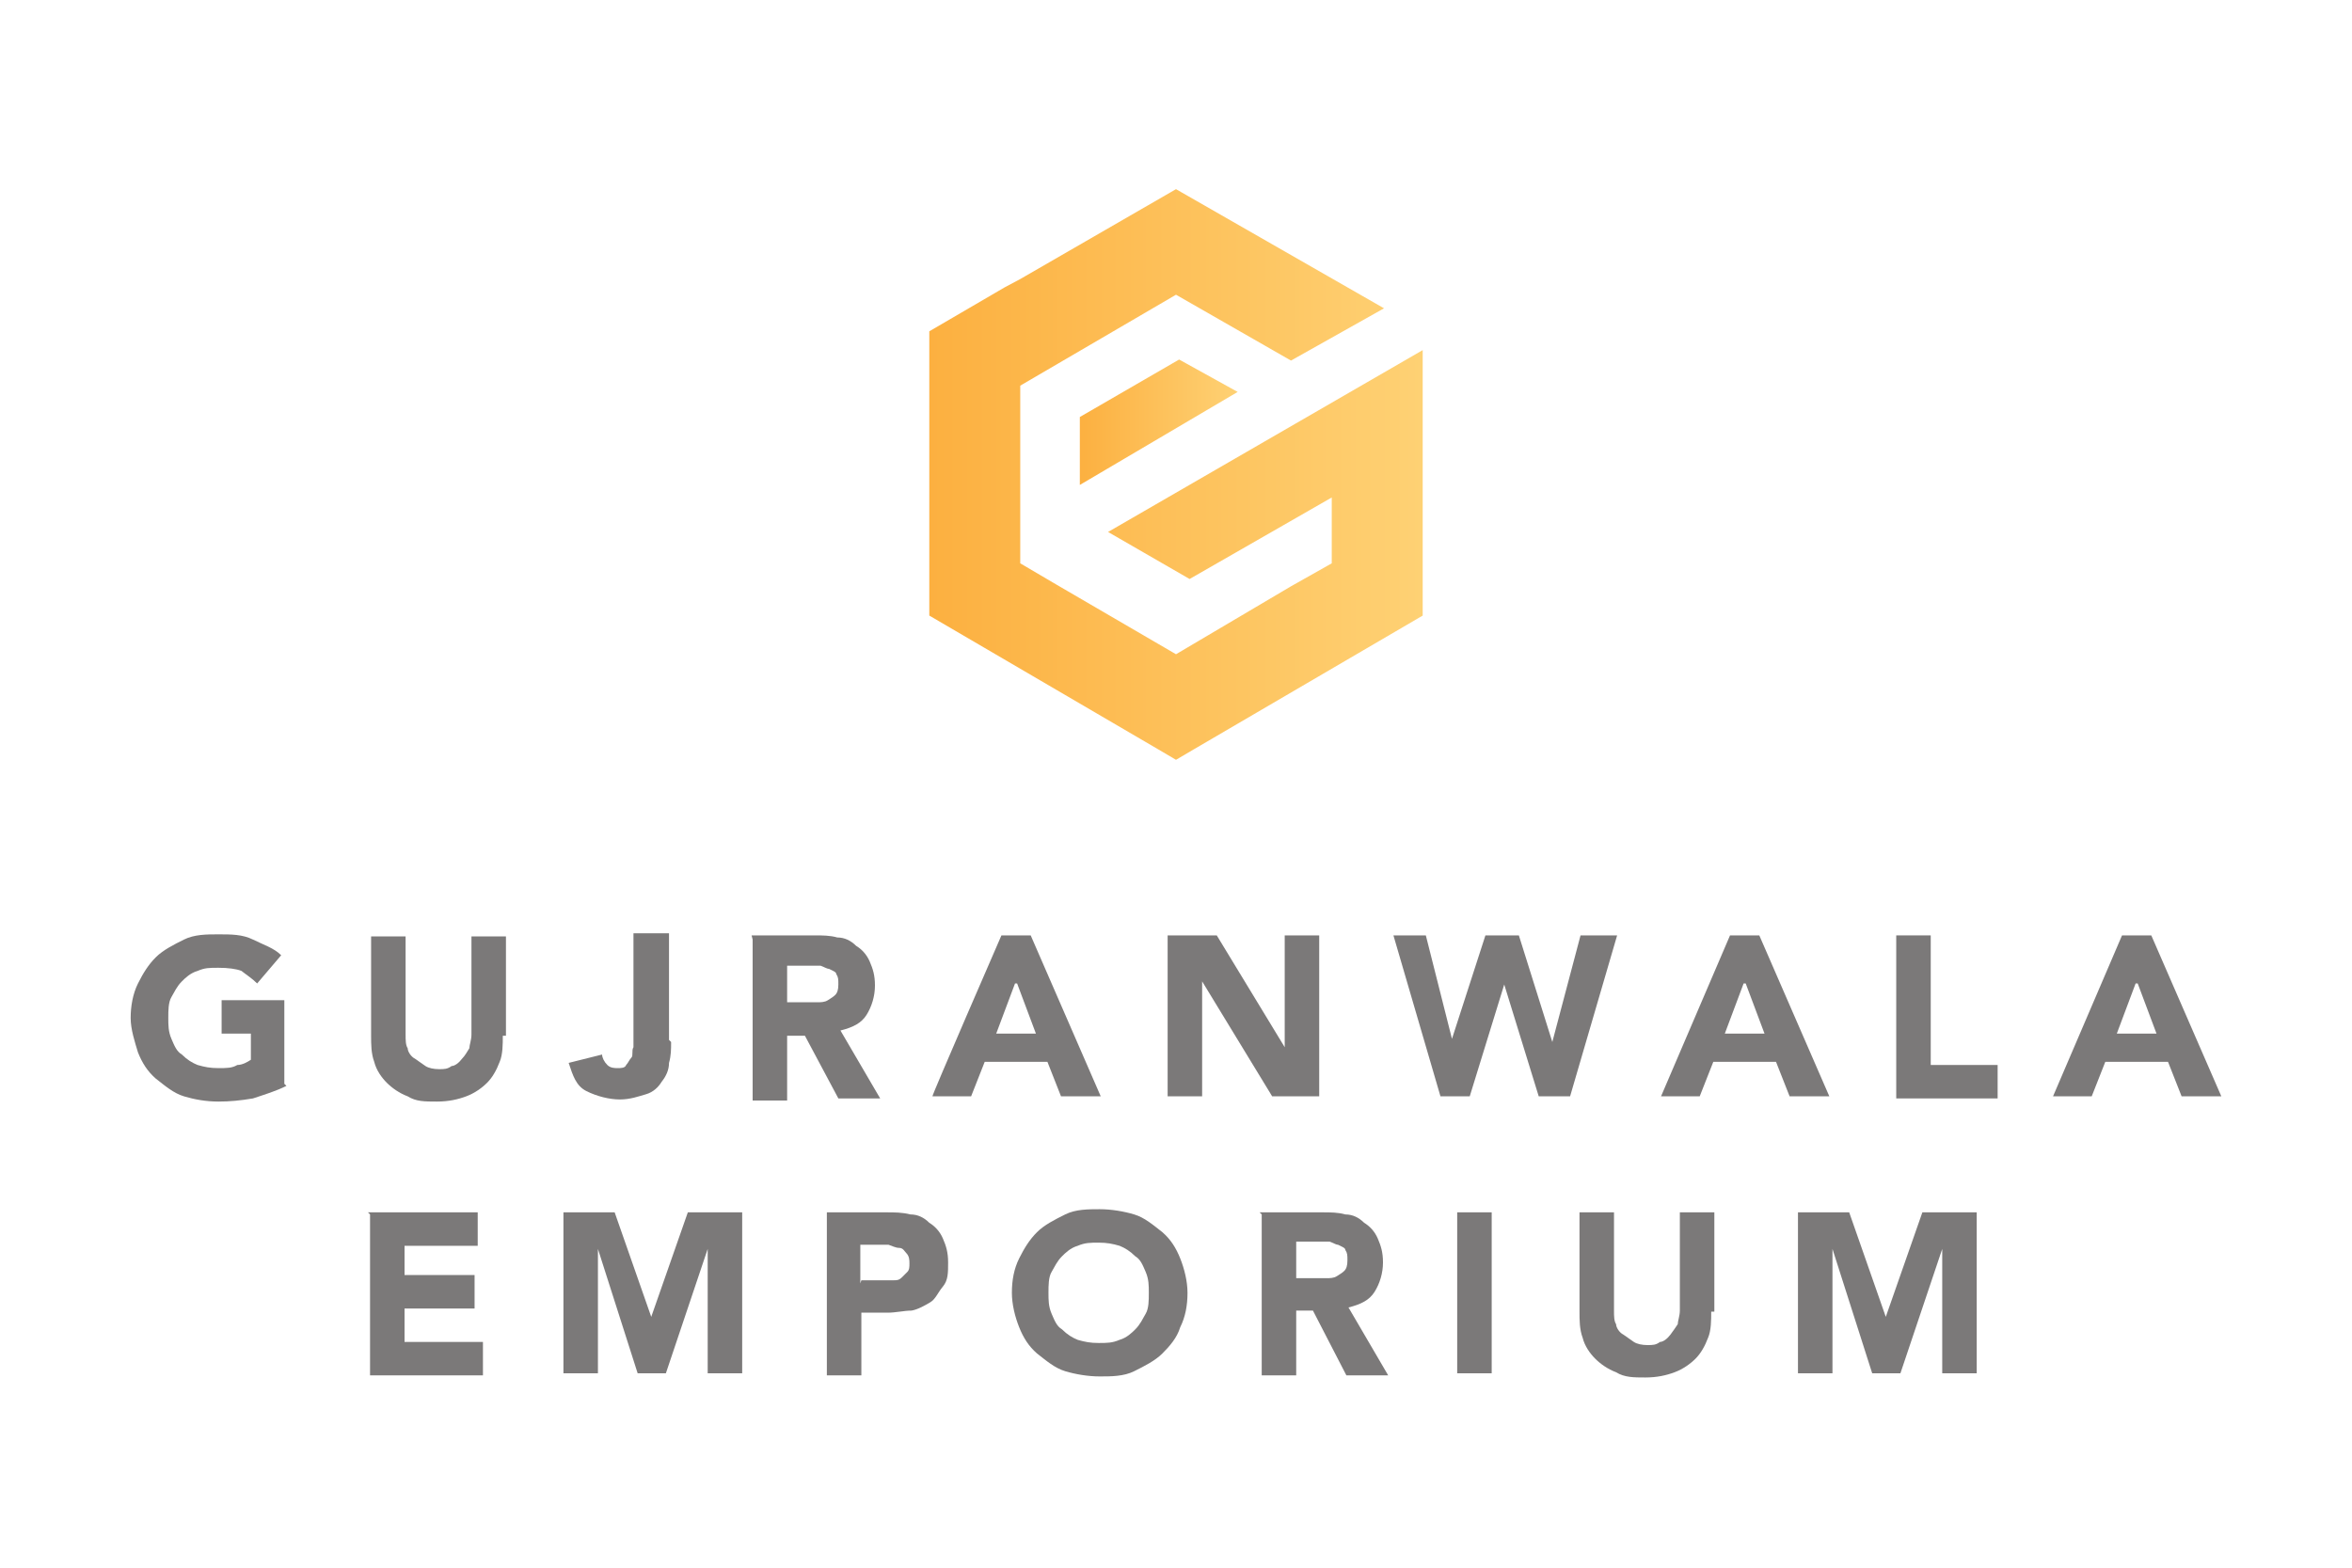 <svg xmlns="http://www.w3.org/2000/svg" xmlns:xlink="http://www.w3.org/1999/xlink" x="0px" y="0px" viewBox="0 0 225 150" style="enable-background:new 0 0 225 150;" xml:space="preserve"><style type="text/css">	.st0{display:none;}	.st1{display:inline;}	.st2{fill:#131022;}	.st3{fill:#7B7979;}	.st4{fill:url(#SVGID_1_);}	.st5{fill:url(#SVGID_00000181807982066833578120000006344781023003202479_);}</style><g id="Layer_2" class="st0">	<g id="Layer_2_00000116211802668013147260000002114192595020739767_" class="st1">		<rect class="st2" width="225" height="150"></rect>	</g></g><g id="Layer_1">	<g>		<g>			<path class="st3" d="M27.4,103.9c-1,0.5-2,0.8-3.2,1.2c-1.2,0.2-2.2,0.3-3.3,0.3c-1.2,0-2.3-0.2-3.3-0.5s-1.8-1-2.7-1.7    c-0.8-0.7-1.3-1.5-1.7-2.5c-0.3-1-0.7-2.2-0.7-3.3s0.2-2.3,0.7-3.3s1-1.8,1.7-2.5c0.7-0.7,1.7-1.2,2.7-1.7s2.2-0.5,3.3-0.5    c1.2,0,2.3,0,3.3,0.5s2,0.8,2.7,1.5l-2.3,2.7c-0.5-0.5-1-0.8-1.5-1.2c-0.5-0.2-1.3-0.3-2.2-0.3s-1.3,0-2,0.3    c-0.7,0.2-1.2,0.7-1.5,1c-0.5,0.5-0.7,1-1,1.5c-0.3,0.5-0.3,1.3-0.3,2s0,1.3,0.3,2s0.5,1.2,1,1.5c0.5,0.5,1,0.8,1.5,1    c0.7,0.2,1.2,0.3,2,0.3s1.3,0,1.8-0.3c0.5,0,1-0.3,1.3-0.5v-2.5h-2.8v-3.2h6v8L27.4,103.9z"></path>			<path class="st3" d="M48.1,99.1c0,0.8,0,1.8-0.3,2.5c-0.3,0.8-0.7,1.5-1.2,2c-0.5,0.5-1.2,1-2,1.3c-0.8,0.3-1.7,0.5-2.8,0.5    c-1.2,0-2,0-2.8-0.5c-0.8-0.3-1.5-0.8-2-1.3c-0.5-0.5-1-1.2-1.2-2c-0.3-0.8-0.3-1.7-0.3-2.5v-9.5h3.3v9.4c0,0.5,0,1,0.2,1.3    c0,0.3,0.3,0.8,0.7,1c0.3,0.2,0.7,0.5,1,0.7c0.3,0.2,0.8,0.3,1.3,0.3c0.5,0,0.8,0,1.2-0.3c0.3,0,0.7-0.3,1-0.7    c0.3-0.3,0.5-0.7,0.7-1c0-0.3,0.2-0.8,0.2-1.3v-9.4h3.3v9.5H48.1z"></path>			<path class="st3" d="M64.2,99.7c0,0.7,0,1.3-0.2,2c0,0.7-0.3,1.3-0.7,1.8c-0.3,0.5-0.8,1-1.5,1.2s-1.5,0.5-2.5,0.5    s-2.2-0.3-3.2-0.8s-1.3-1.5-1.7-2.7l3.2-0.8c0,0.3,0.2,0.7,0.5,1c0.3,0.3,0.7,0.3,1,0.3s0.7,0,0.8-0.3c0.2-0.2,0.3-0.5,0.5-0.7    c0.2-0.2,0-0.7,0.2-1c0-0.3,0-0.7,0-1v-9.9H64v10.2L64.2,99.7z"></path>			<path class="st3" d="M71.9,89.5h6c0.8,0,1.5,0,2.2,0.2c0.7,0,1.3,0.3,1.8,0.8c0.5,0.3,1,0.8,1.3,1.5c0.3,0.7,0.5,1.3,0.5,2.3    s-0.3,2-0.8,2.8s-1.3,1.2-2.5,1.5l3.8,6.5h-4L77,99.1h-1.7v6.2H72V89.9L71.9,89.5z M75.2,95.9h2c0.3,0,0.7,0,1,0s0.7,0,1-0.2    s0.5-0.3,0.7-0.5s0.3-0.5,0.3-1s0-0.7-0.2-1c0-0.2-0.3-0.3-0.7-0.5c-0.2,0-0.5-0.2-0.8-0.3c-0.3,0-0.7,0-1,0h-2.2v3.5L75.2,95.9z    "></path>			<path class="st3" d="M95.8,89.5h2.8l6.7,15.4h-3.8l-1.3-3.3h-6l-1.3,3.3h-3.7C89.1,104.9,95.8,89.5,95.8,89.5z M97.1,94.1    l-1.8,4.8h3.8l-1.8-4.8H97.1z"></path>			<path class="st3" d="M111.7,89.5h4.7l6.5,10.7l0,0V89.5h3.3v15.4h-4.5l-6.7-11l0,0v11h-3.3C111.7,104.9,111.7,89.5,111.7,89.5z"></path>			<path class="st3" d="M132.7,89.5h3.7l2.5,9.9l0,0l3.2-9.9h3.2l3.2,10.2l0,0l2.7-10.2h3.5l-4.5,15.4h-3l-3.3-10.7l0,0l-3.3,10.7    h-2.8l-4.5-15.4H132.7z"></path>			<path class="st3" d="M165.5,89.5h2.8l6.7,15.4h-3.8l-1.3-3.3h-6l-1.3,3.3h-3.7L165.5,89.5L165.5,89.5z M166.8,94.1l-1.8,4.8h3.8    l-1.8-4.8H166.8z"></path>			<path class="st3" d="M181.4,89.5h3.3v12.4h6.4v3.2h-9.7V89.7V89.5z"></path>			<path class="st3" d="M203,89.5h2.8l6.7,15.4h-3.8l-1.3-3.3h-6l-1.3,3.3h-3.7L203,89.5L203,89.5z M204.3,94.1l-1.8,4.8h3.8    l-1.8-4.8H204.3z"></path>			<path class="st3" d="M35.2,116h10.5v3.2h-7v2.8h6.7v3.2h-6.7v3.2h7.5v3.2H35.4v-15.4L35.2,116z"></path>			<path class="st3" d="M53.6,116h5.2l3.5,10l0,0l3.5-10H71v15.4h-3.3v-11.9l0,0l-4,11.9H61l-3.8-11.9l0,0v11.9h-3.3V116H53.6z"></path>			<path class="st3" d="M79.1,116h5.7c0.8,0,1.5,0,2.3,0.2c0.7,0,1.3,0.3,1.8,0.8c0.5,0.3,1,0.8,1.3,1.5c0.3,0.7,0.5,1.3,0.5,2.3    s0,1.7-0.5,2.3s-0.7,1.2-1.2,1.5c-0.5,0.3-1.2,0.7-1.8,0.8c-0.7,0-1.5,0.2-2.3,0.2h-2.5v6h-3.3v-15.4L79.1,116z M82.4,122.5h2.3    c0.3,0,0.7,0,0.8,0c0.3,0,0.5,0,0.8-0.3s0.3-0.3,0.5-0.5s0.2-0.5,0.2-0.8s0-0.7-0.3-1c-0.2-0.2-0.3-0.5-0.7-0.5    c-0.3,0-0.7-0.2-1-0.3c-0.3,0-0.7,0-1,0h-1.7v3.7L82.4,122.5z"></path>			<path class="st3" d="M96.8,123.7c0-1.2,0.2-2.3,0.7-3.3c0.5-1,1-1.8,1.7-2.5c0.7-0.7,1.7-1.2,2.7-1.7c1-0.5,2.2-0.5,3.3-0.5    s2.3,0.2,3.3,0.5c1,0.3,1.8,1,2.7,1.7c0.8,0.7,1.3,1.5,1.7,2.5s0.7,2.2,0.7,3.3c0,1.2-0.2,2.3-0.7,3.3c-0.3,1-1,1.8-1.7,2.5    s-1.7,1.2-2.7,1.7s-2.2,0.5-3.3,0.5s-2.3-0.2-3.3-0.5c-1-0.3-1.8-1-2.7-1.7c-0.8-0.7-1.3-1.5-1.7-2.5    C97.1,126,96.8,124.8,96.8,123.7z M100.3,123.7c0,0.7,0,1.3,0.3,2s0.5,1.2,1,1.5c0.5,0.5,1,0.8,1.5,1c0.7,0.2,1.2,0.3,2,0.3    s1.3,0,2-0.3c0.7-0.2,1.2-0.7,1.5-1c0.5-0.5,0.7-1,1-1.5s0.3-1.3,0.3-2s0-1.3-0.3-2s-0.5-1.2-1-1.5c-0.5-0.5-1-0.8-1.5-1    c-0.7-0.2-1.2-0.3-2-0.3s-1.3,0-2,0.3c-0.7,0.2-1.2,0.7-1.5,1c-0.5,0.5-0.7,1-1,1.5S100.3,123,100.3,123.7z"></path>			<path class="st3" d="M120.5,116h6c0.8,0,1.5,0,2.2,0.2c0.7,0,1.3,0.3,1.8,0.8c0.5,0.3,1,0.8,1.3,1.5c0.3,0.7,0.5,1.3,0.5,2.3    s-0.3,2-0.8,2.8c-0.5,0.8-1.3,1.2-2.5,1.5l3.8,6.5h-4l-3.2-6.2H124v6.2h-3.3v-15.4L120.5,116z M123.9,122.3h2c0.3,0,0.7,0,1,0    c0.3,0,0.7,0,1-0.2c0.3-0.2,0.5-0.3,0.7-0.5s0.3-0.5,0.3-1s0-0.7-0.2-1c0-0.2-0.3-0.3-0.7-0.5c-0.2,0-0.5-0.2-0.8-0.3    c-0.3,0-0.7,0-1,0H124v3.5L123.9,122.3z"></path>			<path class="st3" d="M139.4,116h3.3v15.4h-3.3C139.4,131.4,139.4,116,139.4,116z"></path>			<path class="st3" d="M163.7,125.5c0,0.8,0,1.8-0.3,2.5c-0.3,0.8-0.7,1.5-1.2,2s-1.2,1-2,1.3c-0.8,0.3-1.7,0.5-2.8,0.5    s-2,0-2.8-0.5c-0.8-0.3-1.5-0.8-2-1.3s-1-1.2-1.2-2c-0.3-0.8-0.3-1.7-0.3-2.5V116h3.3v9.4c0,0.5,0,1,0.2,1.3c0,0.3,0.3,0.8,0.7,1    c0.3,0.2,0.7,0.5,1,0.7c0.3,0.2,0.8,0.3,1.3,0.3s0.8,0,1.2-0.3c0.3,0,0.7-0.3,1-0.7s0.5-0.7,0.7-1c0-0.3,0.2-0.8,0.2-1.3V116h3.3    v9.5H163.7z"></path>			<path class="st3" d="M171.7,116h5.2l3.5,10l0,0l3.5-10h5.2v15.4h-3.3v-11.9l0,0l-4,11.9h-2.7l-3.8-11.9l0,0v11.9h-3.3V116H171.7z    "></path>		</g>		<g>							<linearGradient id="SVGID_1_" gradientUnits="userSpaceOnUse" x1="88.921" y1="106.599" x2="136.079" y2="106.599" gradientTransform="matrix(1 0 0 -1 0 152)">				<stop offset="0" style="stop-color:#FCB040"></stop>				<stop offset="1" style="stop-color:#FED174"></stop>			</linearGradient>			<polygon class="st4" points="112.5,18.1 97.6,26.7 96.1,27.5 88.9,31.7 88.9,58.9 110.8,71.7 110.8,71.7 112.5,72.7 114.2,71.7     114.2,71.7 136.1,58.9 136.1,33.5 106,50.9 113.8,55.4 127.4,47.6 127.4,53.9 123.5,56.1 123.5,56.1 112.5,62.6 101,55.9     101,55.9 97.6,53.9 97.6,40.4 97.6,36.9 112.5,28.2 123.5,34.5 132.4,29.5    "></polygon>							<linearGradient id="SVGID_00000056386149280047381820000017682000195129151412_" gradientUnits="userSpaceOnUse" x1="103.303" y1="111.615" x2="118.353" y2="111.615" gradientTransform="matrix(1 0 0 -1 0 152)">				<stop offset="0" style="stop-color:#FCB040"></stop>				<stop offset="1" style="stop-color:#FED174"></stop>			</linearGradient>			<polygon style="fill:url(#SVGID_00000056386149280047381820000017682000195129151412_);" points="112.8,34.4 103.3,39.9     103.3,46.4 118.4,37.5    "></polygon>		</g>	</g></g></svg>